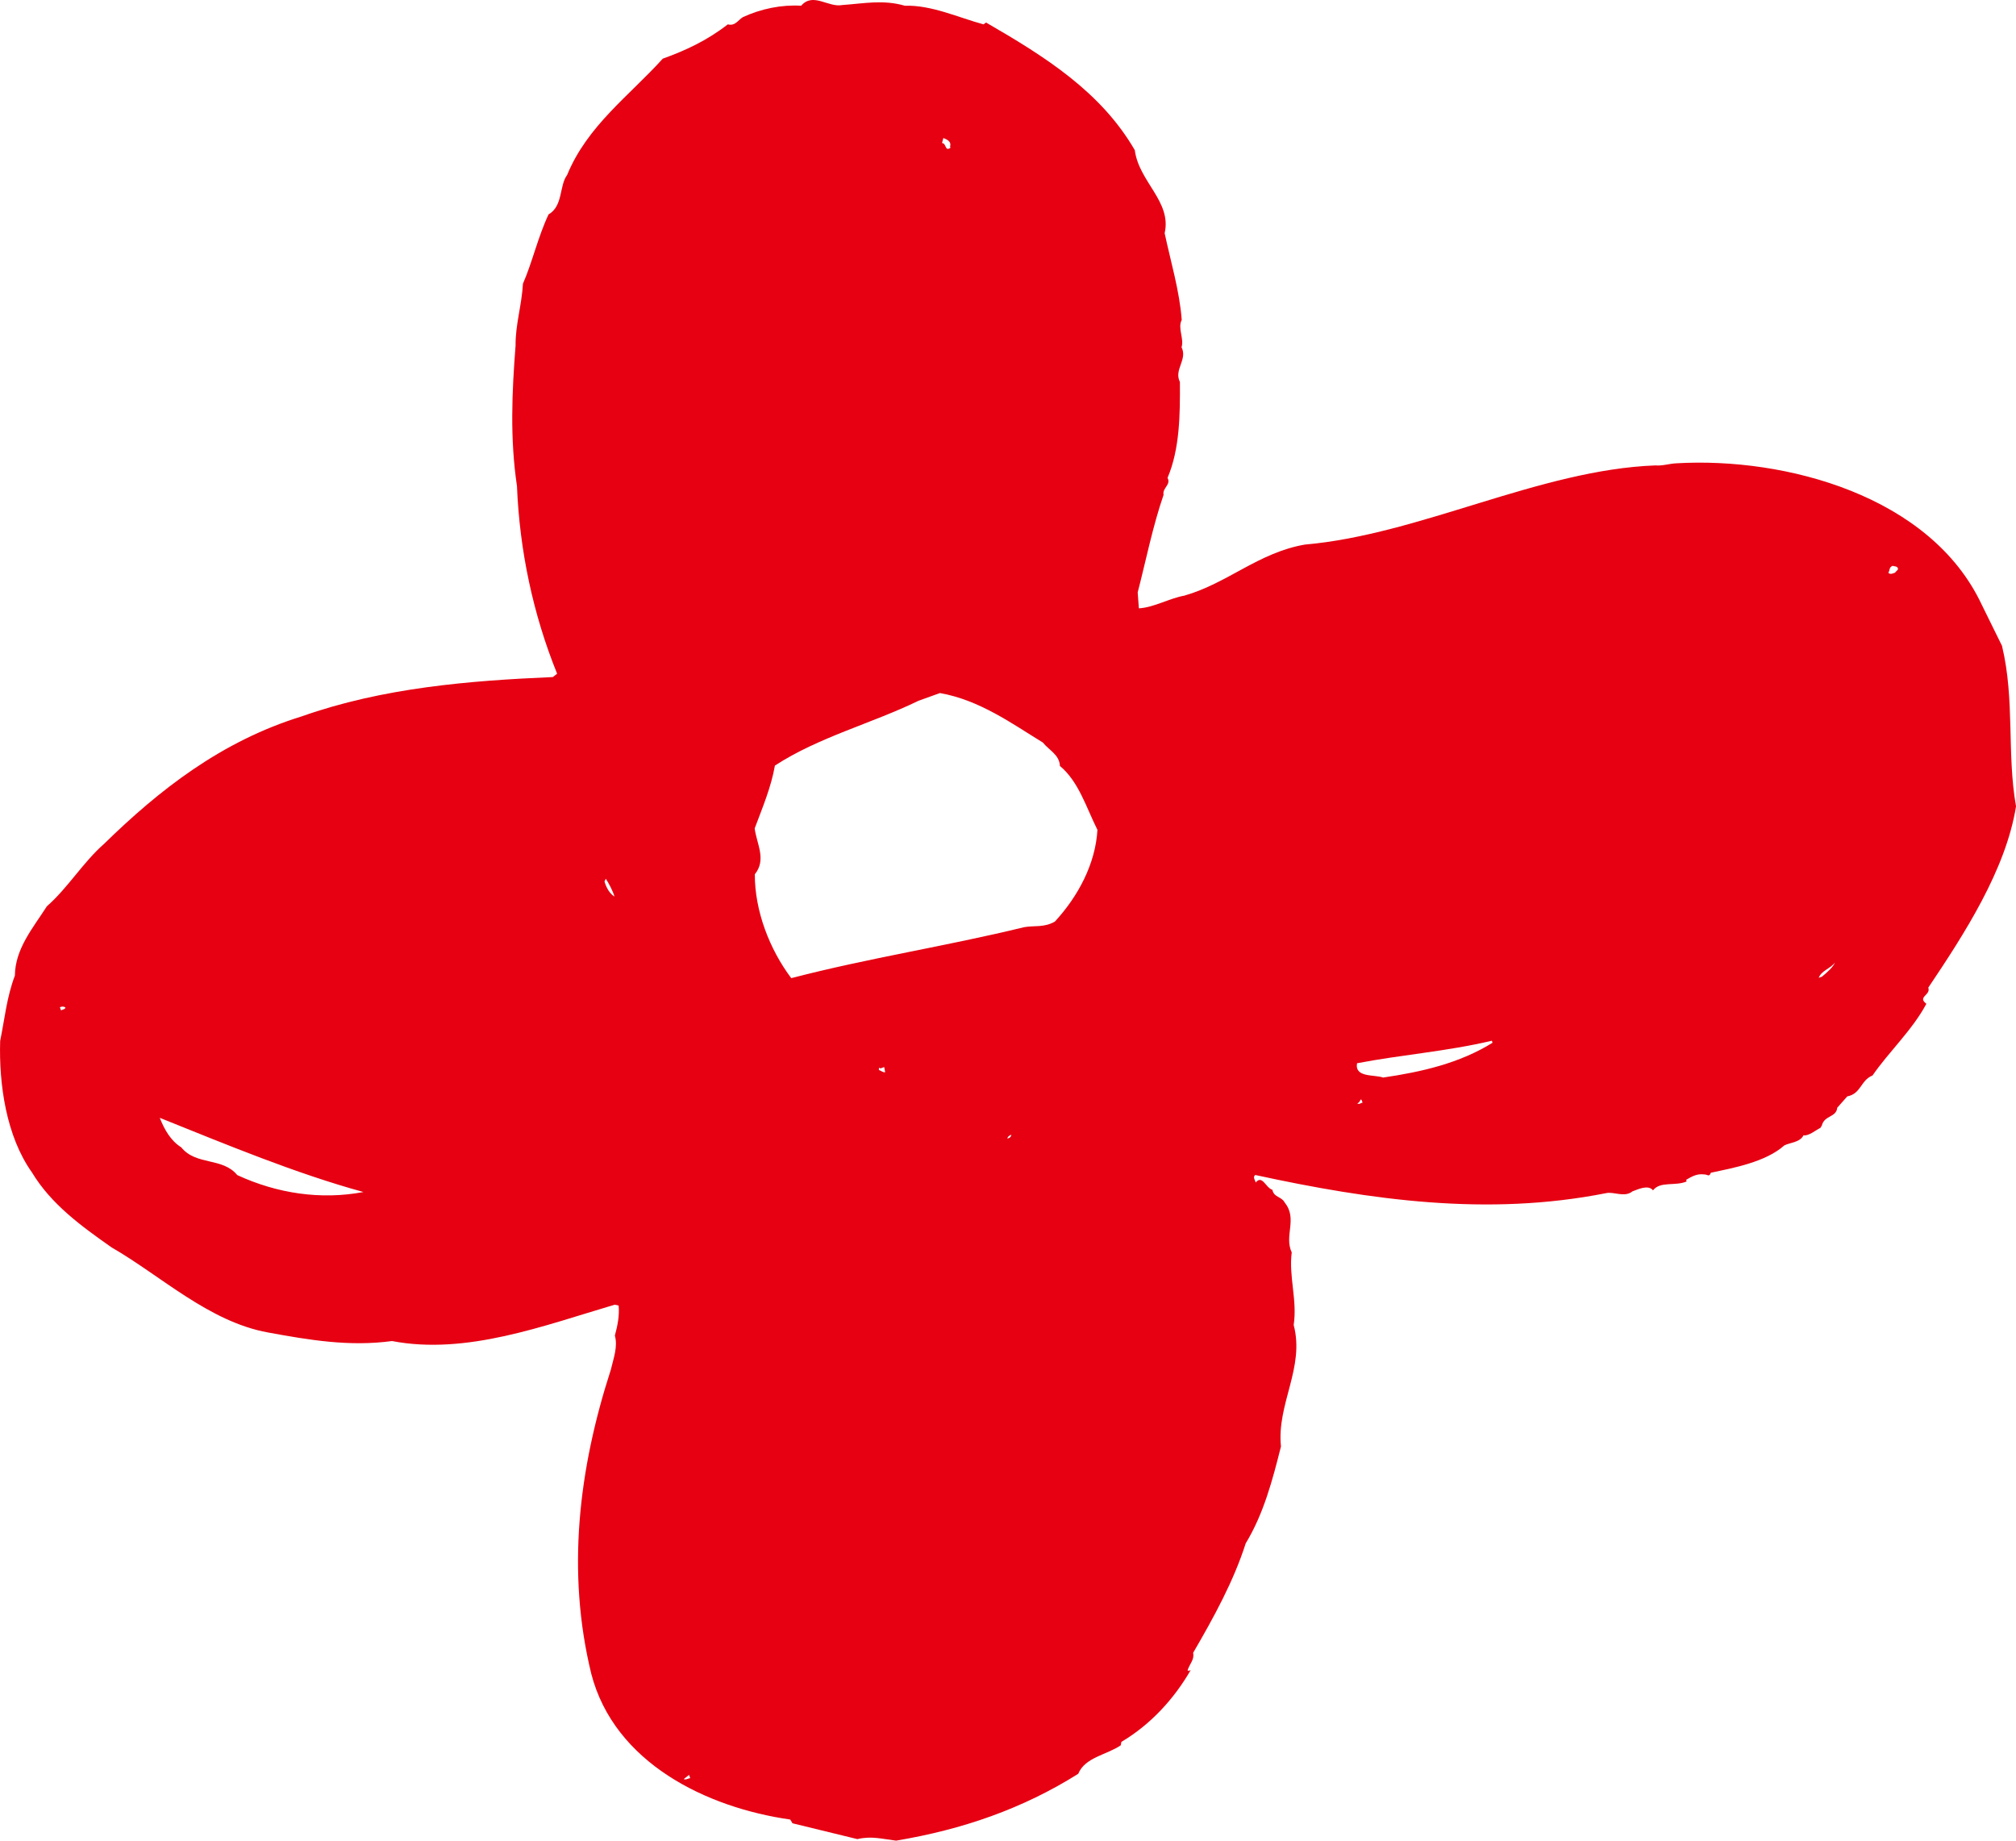<?xml version="1.0" encoding="UTF-8"?>
<svg xmlns="http://www.w3.org/2000/svg" width="257.521" height="235.119" viewBox="0 0 257.521 235.119">
  <defs>
    <style>
      .d {
        fill: #e60012;
      }
    </style>
  </defs>
  <g id="a" data-name="レイヤー 1"/>
  <g id="b" data-name="レイヤー 2">
    <g id="c" data-name="文字">
      <path class="d" d="M253.147,77.251c-6.522-13.933-25.1-18.88-38.992-18.07-.916,.038-1.793,.353-2.694,.27-14.798,.554-30.074,8.836-44.787,10.114-5.911,1.022-9.851,4.937-15.385,6.521-1.913,.339-3.876,1.509-5.812,1.623l-.15-2.038c1.047-4.039,1.913-8.419,3.307-12.467-.193-.861,.99-1.286,.504-2.158,1.575-3.705,1.608-8.135,1.581-12.253-.798-1.573,1.006-2.861,.209-4.435,.354-1.115-.525-2.428,.022-3.496-.258-3.627-1.422-7.51-2.18-11.074,.926-4.054-3.285-6.55-3.813-10.606-4.29-7.409-11.369-11.898-18.999-16.304l-.324,.232c-3.15-.844-6.651-2.492-10.04-2.378-2.787-.8-5.163-.294-7.996-.09-1.79,.354-3.742-1.678-5.258,.089-2.495-.15-5.096,.378-7.44,1.453-.666,.413-.977,1.165-1.934,.929-2.634,2.051-5.373,3.326-8.307,4.381-4.285,4.738-9.645,8.584-12.214,14.855-1.025,1.358-.496,3.958-2.375,5.04-1.352,2.869-2.088,6.157-3.271,8.849-.159,2.791-.969,5.231-.941,7.896-.466,5.981-.726,11.887,.178,17.957,.33,8.194,2.044,16.355,5.129,23.966l-.544,.429c-10.649,.457-21.718,1.356-32.085,5.024-10.256,3.165-18.192,9.388-25.245,16.285-2.696,2.365-4.61,5.611-7.306,7.975-1.786,2.792-4.044,5.406-4.085,8.851-1.043,2.758-1.292,5.463-1.88,8.35-.166,5.523,.768,12.164,4.061,16.793,2.448,4.061,6.303,6.861,10.191,9.59,6.226,3.575,12.421,9.487,19.944,10.851,5.354,.982,10.426,1.831,15.859,1.098,9.491,1.82,19.404-1.975,28.443-4.644l.504,.109c.117,1.296-.131,2.547-.481,3.836,.397,1.427-.174,2.911-.52,4.373-4.132,12.762-5.66,25.81-2.502,38.801,2.95,11.437,14.763,17.131,25.423,18.647l.287,.478,8.284,2.021c1.824-.424,3.131-.021,4.954,.196,8.445-1.41,16.153-4.064,23.264-8.539,.867-2.113,3.612-2.403,5.434-3.64l.076-.434c3.738-2.216,6.742-5.505,8.853-9.17-.103,.037-.291,.162-.398,.027,.274-.855,.902-1.371,.71-2.231,2.694-4.633,5.184-9.189,6.716-13.984,2.298-3.79,3.427-8.091,4.503-12.374-.559-5.437,3.07-10.056,1.627-15.523,.479-3.196-.645-6.162-.251-9.269-1.002-2.139,.782-4.293-.893-6.364-.399-.787-1.399-.659-1.579-1.641-.835-.223-1.291-1.977-2.133-.92-.058-.327-.414-.666-.057-.968,14.818,3.218,29.696,5.31,44.784,2.327,1.016-.248,2.368,.601,3.404-.236,.721-.259,2.004-.894,2.628-.13,.906-1.199,2.844-.499,4.3-1.138l-.074-.206c.768-.45,1.401-.794,2.25-.692,.519-.013,.667,.399,.913-.212,2.805-.603,6.959-1.339,9.382-3.49,.632-.344,2.016-.377,2.445-1.286,.678,.105,1.611-.695,2.158-.951l.183-.297c.333-1.341,1.846-1.013,1.973-2.278l1.28-1.449c1.791-.353,1.699-2.065,3.225-2.671,2.141-3.095,5.074-5.777,6.88-9.159-1.198-.906,.598-1.087,.246-2.065,4.581-6.821,9.892-15.009,11.207-23.154-1.195-6.721-.128-13.615-1.795-20.515l-2.579-5.234ZM7.799,129.069l-.148-.413c.258-.093,.482-.115,.711,.035-.029,.243-.324,.233-.563,.377Zm22.503,21.032c-1.872-2.291-5.255-1.192-7.143-3.535-1.352-.851-2.146-2.251-2.753-3.777,8.559,3.434,17.313,7.088,26.021,9.479-5.444,1.028-11.036,.19-16.125-2.167Zm57.864,77.033c-.276,.041-.548,.255-.828,.123l.68-.535,.148,.411Zm-9.676-112.611c-.597-.366-1.029-1.083-1.274-1.925l.165-.349c.358,.511,.939,1.639,1.109,2.274Zm34.579,22.447c-.276,.042-.542-.211-.803-.292l.01-.295c.247,.202,.45-.045,.674-.067l.12,.653Zm15.597,8.462c.08-.262,.268-.387,.525-.48-.061,.313-.248,.438-.525,.48Zm6.083-27.708c-1.4,.795-2.618,.477-3.928,.714-10.048,2.451-19.807,3.925-29.748,6.511-2.787-3.707-4.666-8.613-4.653-13.267,1.529-1.887,.219-3.916-.017-5.866,1.01-2.688,2.109-5.291,2.582-8.02,5.556-3.625,12.367-5.376,18.355-8.284l2.729-.981c5.09,.902,9.193,3.903,13.143,6.319,.748,.952,2.13,1.56,2.181,2.995,2.399,1.985,3.36,5.303,4.792,8.159-.244,4.332-2.466,8.501-5.436,11.72Zm-13.389-99.009l.055,.154c-.732,.554-.498-.576-1.086-.597l.175-.644c.541,.211,1.05,.494,.856,1.087Zm52.691,122.142c-.224,.023-.477,.288-.674,.068,.45-.044,.393-1.013,.674-.068Zm16.605-7.656c-4.229,2.626-9.065,3.726-13.98,4.446-1.136-.407-3.651,.034-3.331-1.826,5.598-1.083,11.489-1.514,17.219-2.878l.093,.258Zm42.076-8.442l-.413,.148c.359-.943,1.547-1.195,2.083-1.969-.245,.611-1.043,1.305-1.67,1.821Zm9.348-51.61c-.311,.112-.6,.274-.866,.021,.249-.439,.053-.659,.551-.896,.208,.099,.415,.025,.591,.195,.284,.304-.179,.47-.276,.68Z"/>
    </g>
  </g>
</svg>